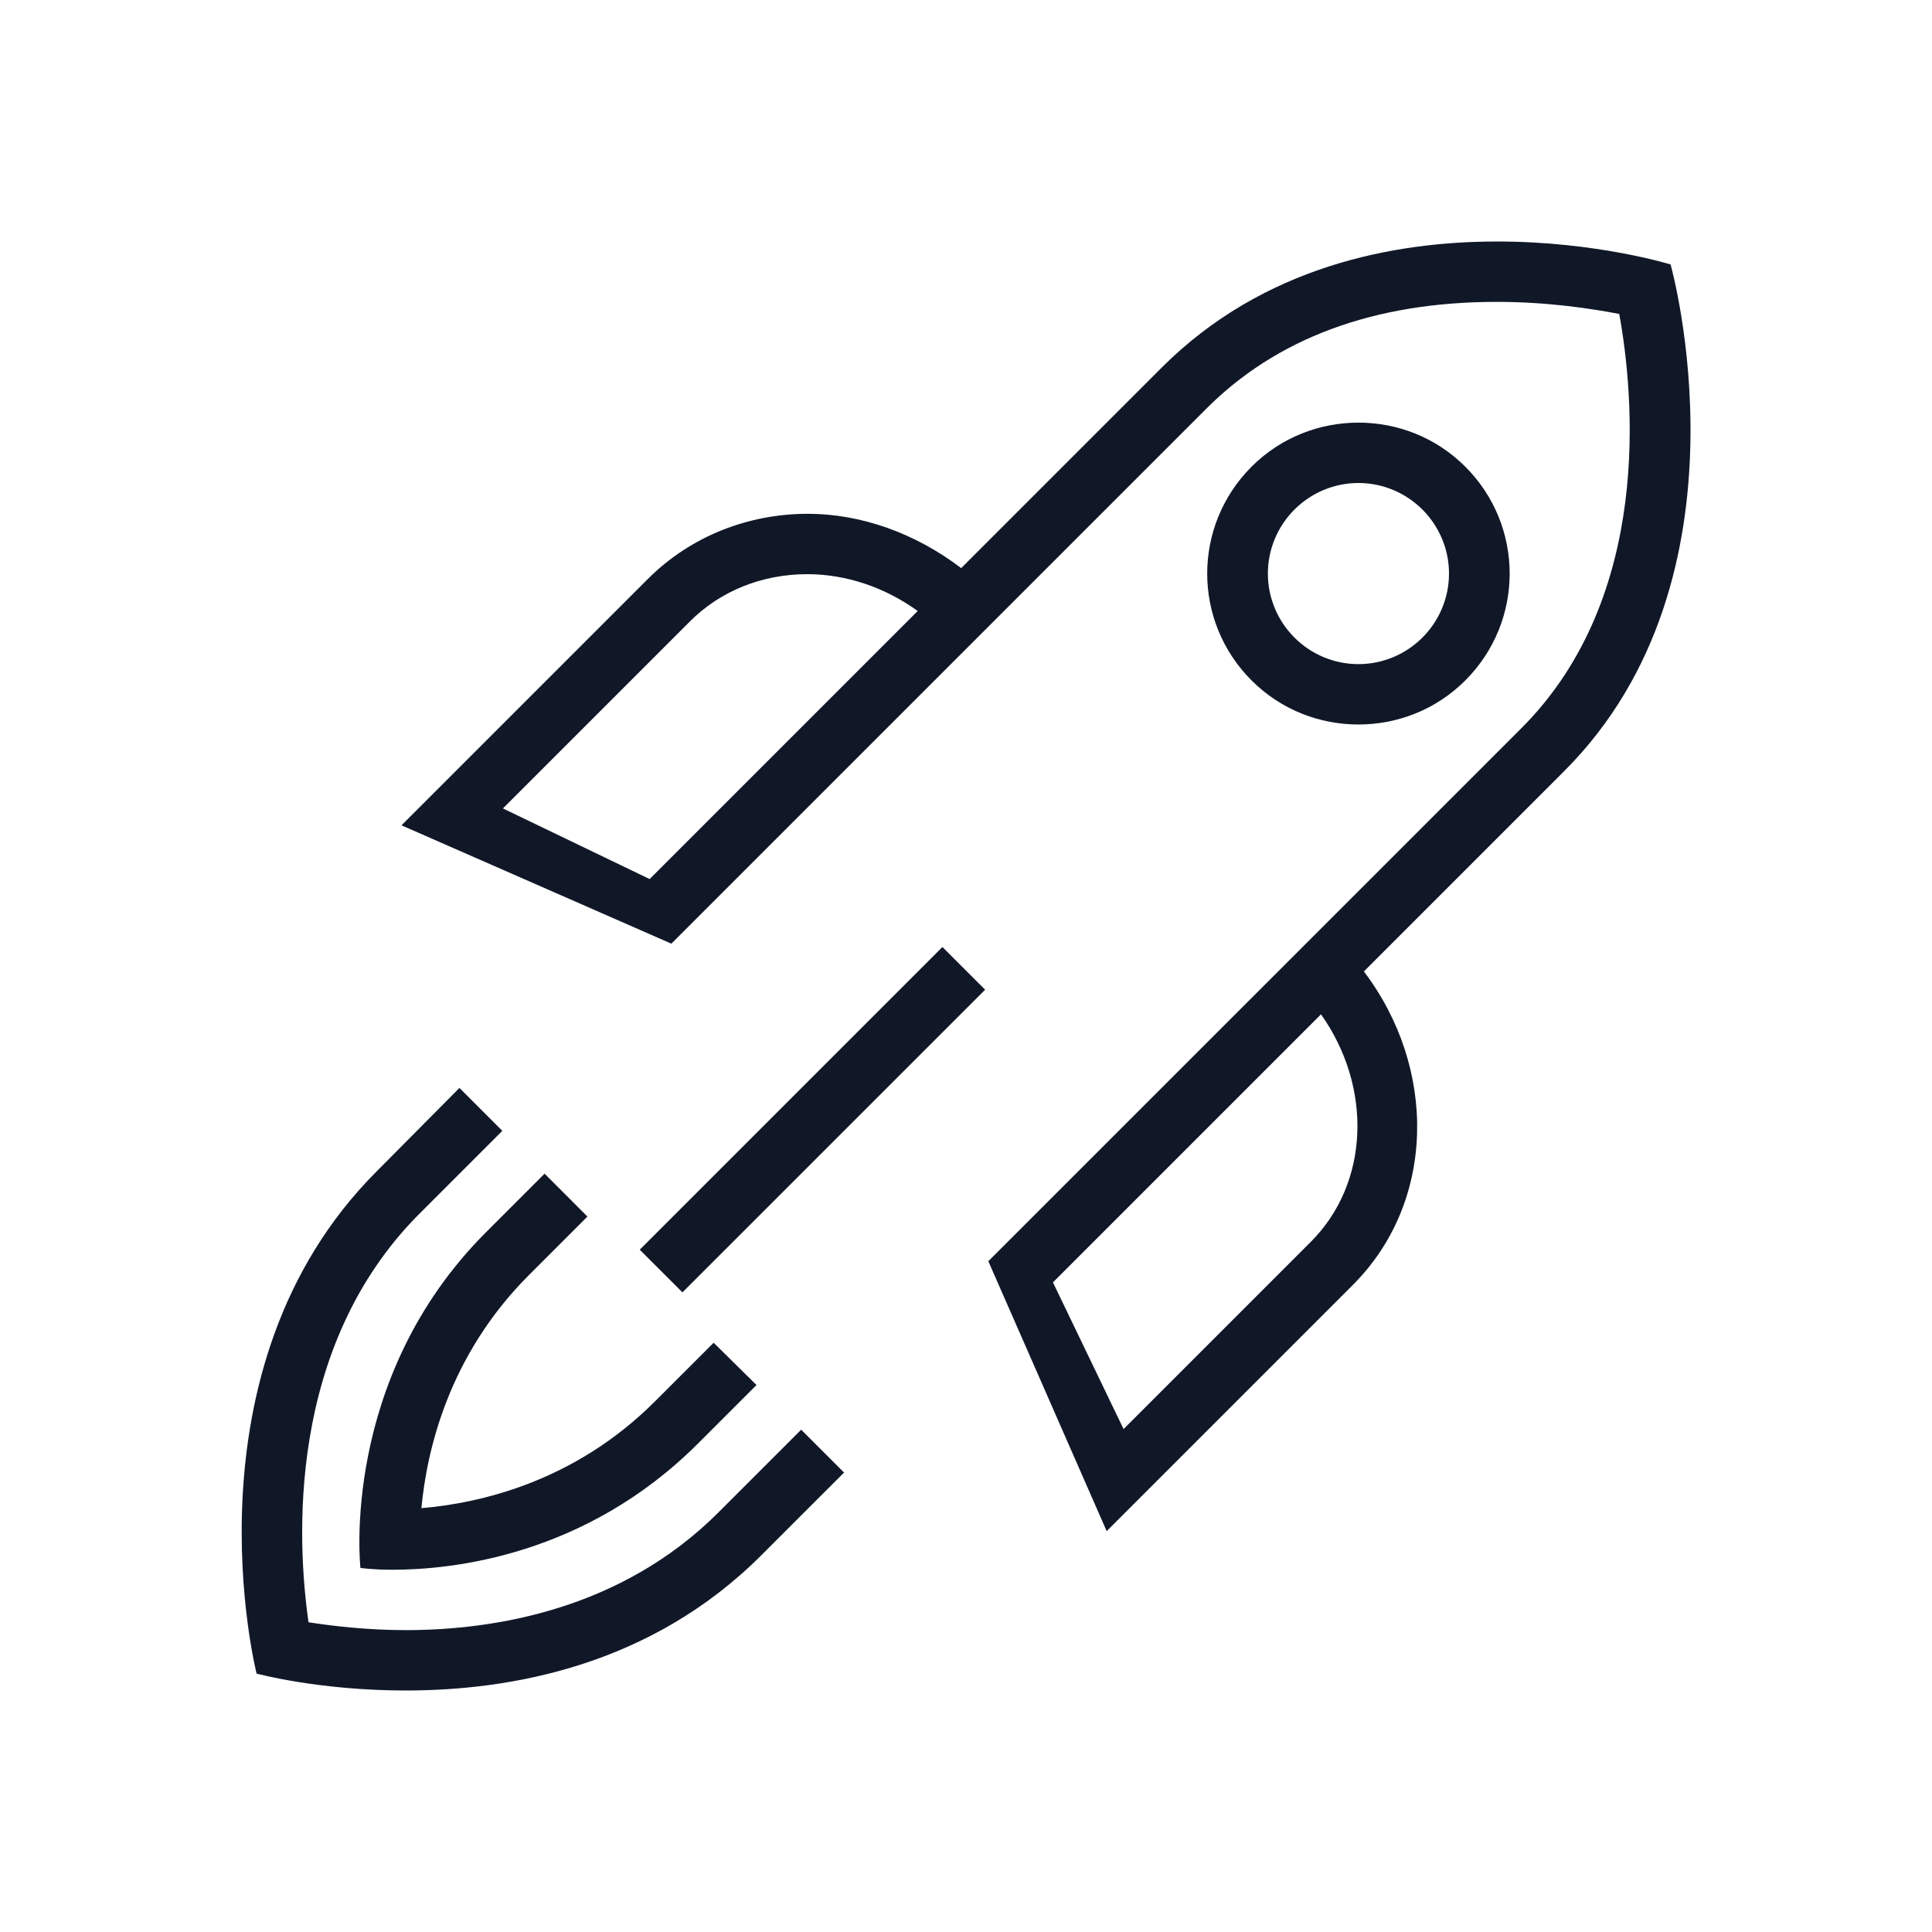 <?xml version="1.0" encoding="UTF-8"?> <svg xmlns="http://www.w3.org/2000/svg" width="100" height="100" viewBox="0 0 100 100" fill="none"> <path fill-rule="evenodd" clip-rule="evenodd" d="M64.781 24.156C66.312 22.625 68.312 21.875 70.312 21.875C72.312 21.875 74.312 22.625 75.844 24.156C78.906 27.219 78.906 32.156 75.844 35.219C74.312 36.75 72.312 37.5 70.312 37.5C68.312 37.5 66.312 36.75 64.781 35.219C61.719 32.156 61.719 27.219 64.781 24.156ZM73.625 26.375C72.75 25.5 71.562 25 70.312 25C69.062 25 67.875 25.5 67 26.375C66.125 27.25 65.625 28.438 65.625 29.688C65.625 30.938 66.125 32.125 67 33C67.875 33.875 69.062 34.375 70.312 34.375C71.562 34.375 72.75 33.875 73.625 33C74.5 32.125 75 30.938 75 29.688C75 28.438 74.5 27.25 73.625 26.375Z" fill="#101828"></path> <path fill-rule="evenodd" clip-rule="evenodd" d="M86.469 13.688C86.469 13.688 82.625 12.5 77.5 12.5C72.125 12.5 65.375 13.781 60.125 19.031L49.75 29.406C47.375 27.594 44.562 26.594 41.812 26.594C38.781 26.594 35.781 27.719 33.531 29.969L20.781 42.719L34.75 48.844L62.344 21.25C66.031 17.5 71.125 15.625 77.469 15.625C80.094 15.625 82.344 15.969 83.812 16.25C84.562 20.375 85.594 30.844 78.75 37.688L51.156 65.281L57.281 79.25L70.031 66.5C74.312 62.219 74.406 55.312 70.594 50.281L80.969 39.906C91.031 29.844 86.469 13.688 86.469 13.688ZM33.625 45.5L26.031 41.844L35.719 32.156C37.281 30.594 39.438 29.719 41.781 29.719C43.812 29.719 45.812 30.406 47.5 31.625L33.625 45.5ZM58.156 73.969L67.844 64.281C70.906 61.219 71.031 56.25 68.375 52.5L54.5 66.375L58.156 73.969Z" fill="#101828"></path> <path d="M36.938 69.5L33.906 72.531C29.688 76.75 24.75 77.812 21.812 78.062C22.094 75.062 23.219 70.156 27.375 66L30.406 62.969L28.188 60.75L25.156 63.781C17.562 71.375 18.656 81.156 18.656 81.156C18.656 81.156 19.281 81.25 20.312 81.25C23.406 81.25 30.312 80.531 36.125 74.719C37.375 73.469 38.375 72.469 39.156 71.688L36.938 69.5Z" fill="#101828"></path> <path d="M41.469 74L37.188 78.281C32.156 83.312 25.594 84.375 21 84.375C18.969 84.375 17.188 84.156 15.969 83.969C15.375 79.812 14.812 69.719 21.719 62.812L26 58.531L23.781 56.312L19.5 60.625C9.281 70.844 13.281 86.625 13.281 86.625C13.281 86.625 16.5 87.5 21 87.5C26.438 87.5 33.688 86.219 39.406 80.5C41.219 78.688 42.594 77.312 43.688 76.219L41.469 74Z" fill="#101828"></path> <path d="M33.113 64.684L48.78 49.017L50.99 51.227L35.323 66.893L33.113 64.684Z" fill="#101828"></path> </svg> 